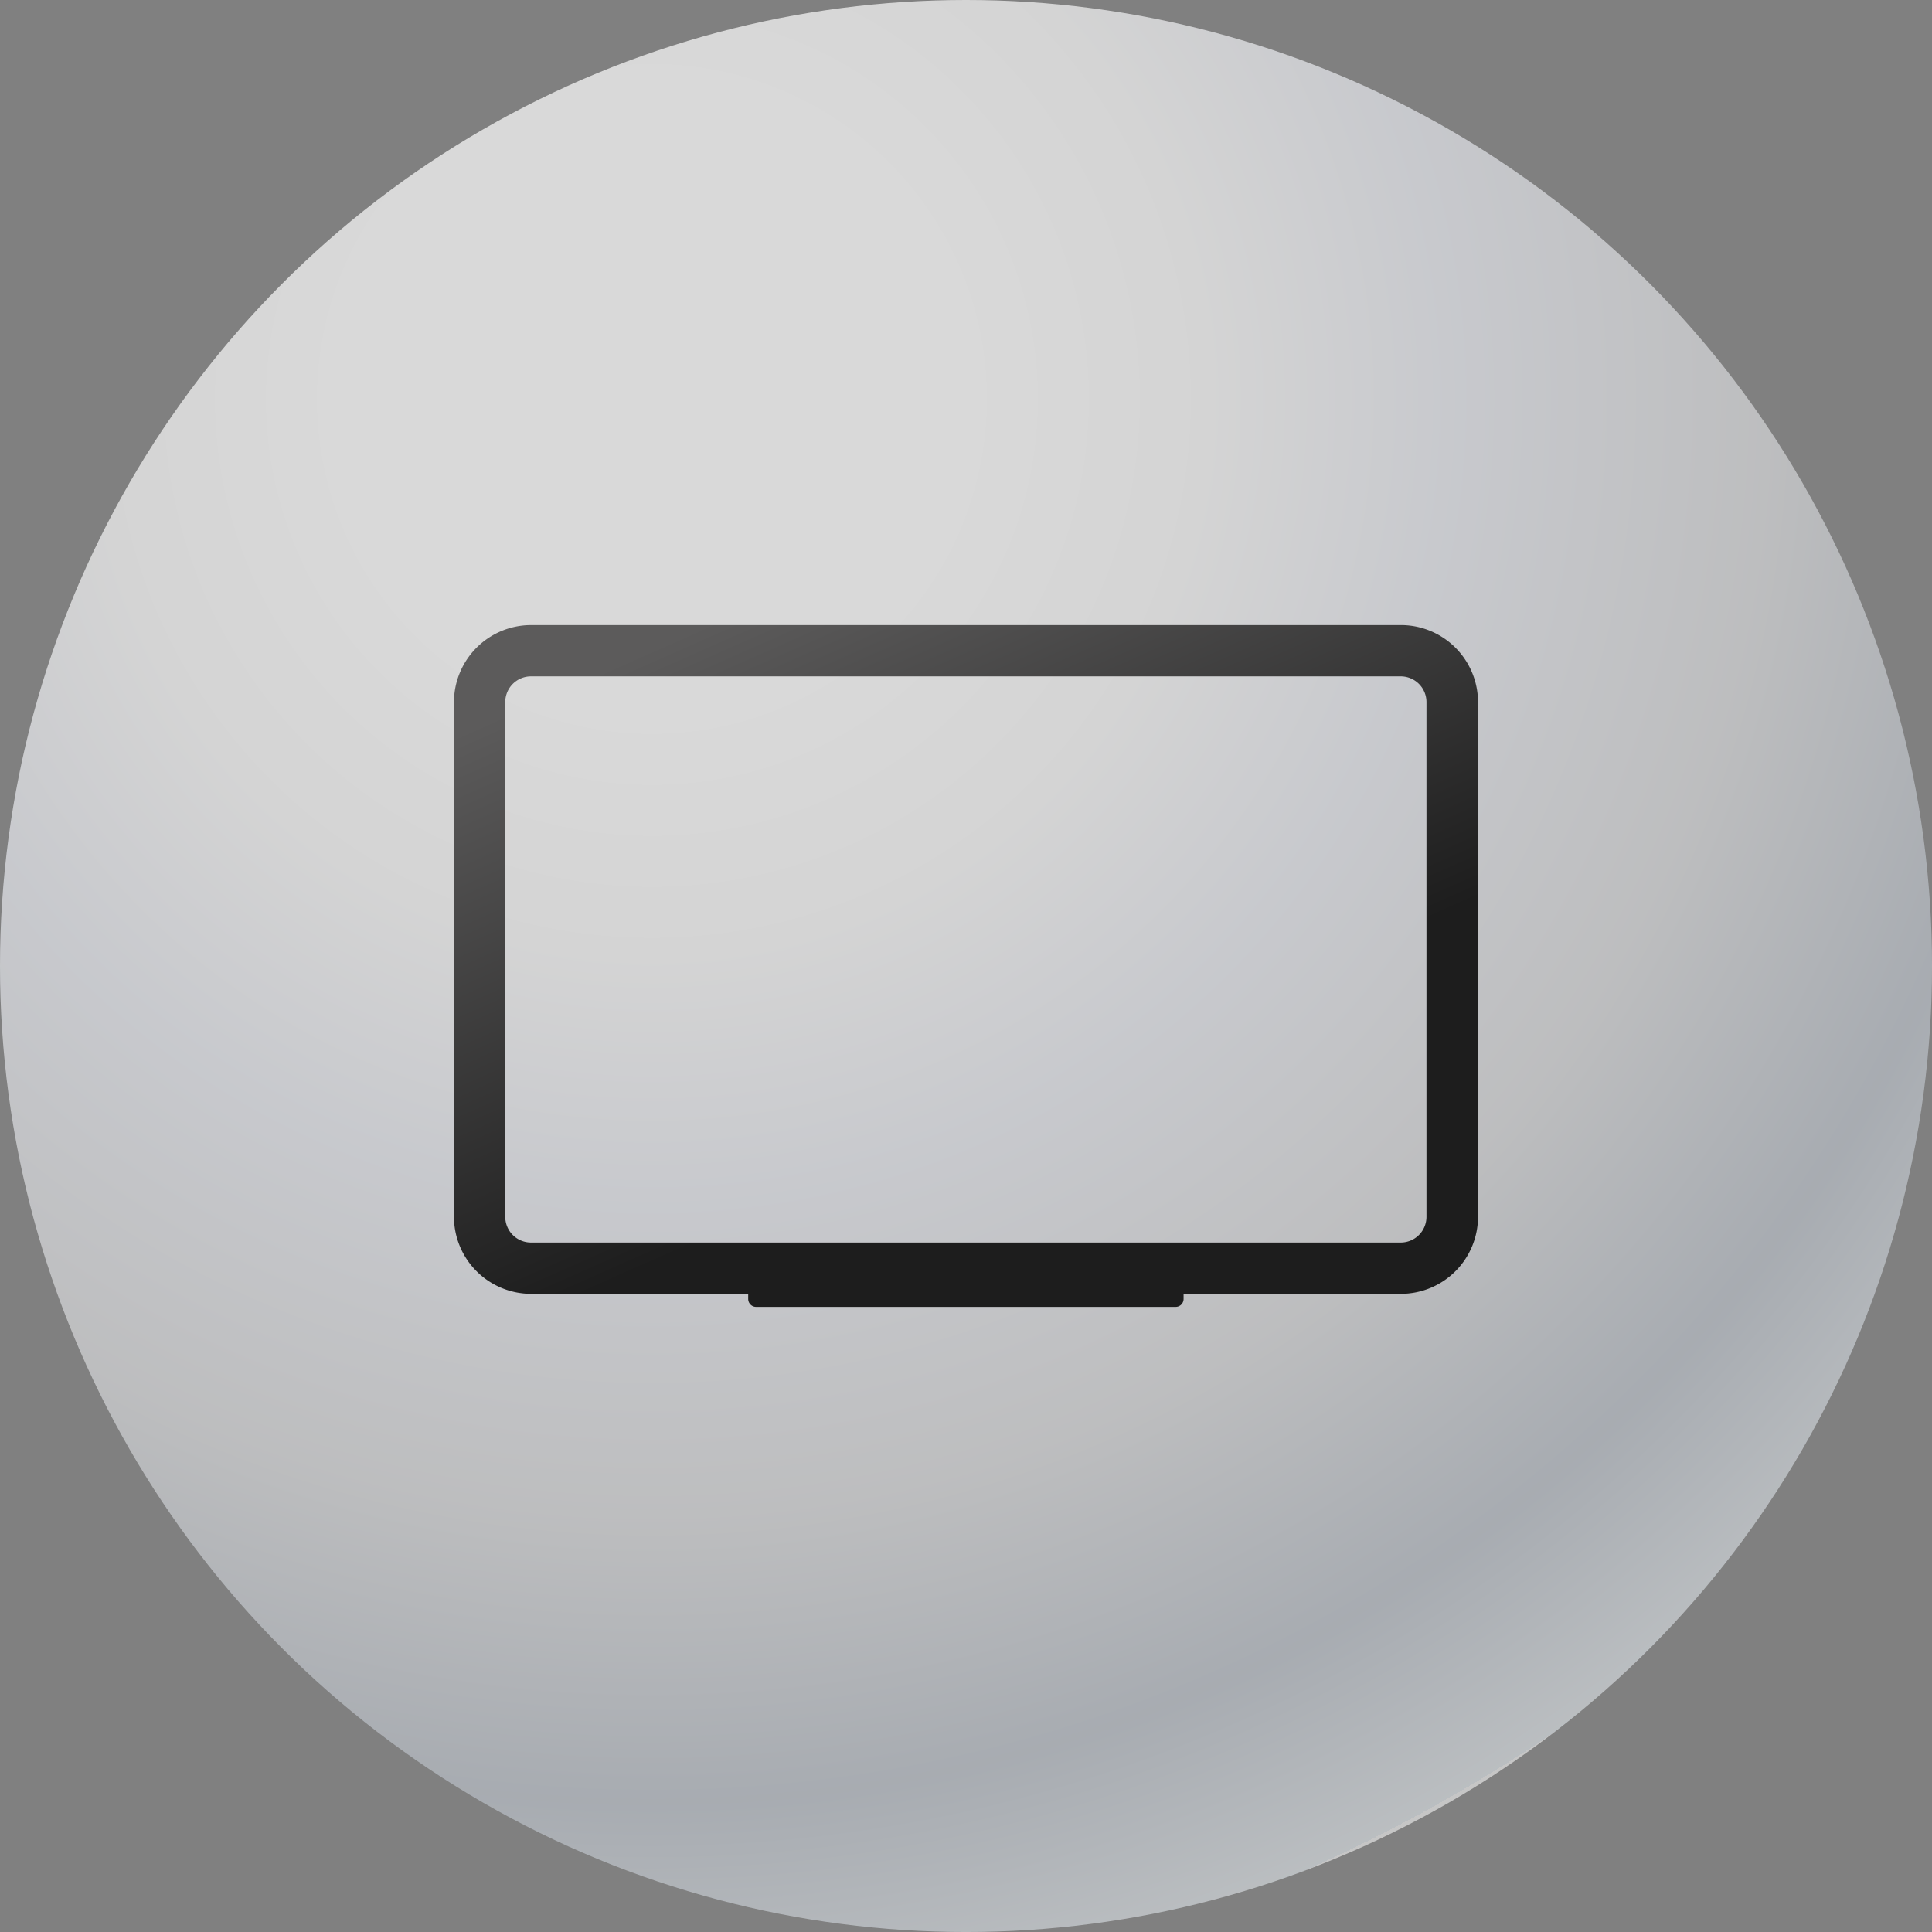 <svg xmlns="http://www.w3.org/2000/svg" xmlns:xlink="http://www.w3.org/1999/xlink" width="121.811" height="121.811" viewBox="0 0 121.811 121.811"><rect x="0" y="0" width="121.811" height="121.811" fill="#808080" stroke="none"/><defs><radialGradient id="a" cx="0.333" cy="0.21" r="0.832" gradientTransform="translate(0.229 -0.17) rotate(42.48)" gradientUnits="objectBoundingBox"><stop offset="0" stop-color="#fff"/><stop offset="0.208" stop-color="#fff"/><stop offset="0.341" stop-color="#f9f9f9"/><stop offset="0.495" stop-color="#e7e9ef"/><stop offset="0.692" stop-color="#d8d9db"/><stop offset="0.872" stop-color="#b9bfc7"/><stop offset="1" stop-color="#d4d9dd"/><stop offset="1" stop-color="#e5e5e5"/></radialGradient><linearGradient id="b" x1="0.546" y1="0.703" x2="0.129" y2="0.08" gradientUnits="objectBoundingBox"><stop offset="0" stop-color="#1d1d1d"/><stop offset="1" stop-color="#5c5b5b"/></linearGradient></defs><g transform="translate(-0.6 -1.61)"><ellipse cx="60.906" cy="60.906" rx="60.906" ry="60.906" transform="translate(0.6 1.61)" opacity="0.7" fill="url(#a)"/><g transform="translate(29.222 41.021)"><path d="M63.739,9.594H8.891A4.865,4.865,0,0,0,4.04,14.444V46.908a4.865,4.865,0,0,0,4.851,4.851h13.7v.323a.5.5,0,0,0,.5.5H49.542a.5.5,0,0,0,.5-.5v-.323H63.755a4.865,4.865,0,0,0,4.851-4.851V14.444a4.865,4.865,0,0,0-4.851-4.851Zm1.617,37.314a1.622,1.622,0,0,1-1.617,1.617H8.891a1.622,1.622,0,0,1-1.617-1.617V14.444a1.622,1.622,0,0,1,1.617-1.617H63.739a1.622,1.622,0,0,1,1.617,1.617Z" transform="translate(-4.04 -9.594)" fill="url(#b)"/></g></g></svg>